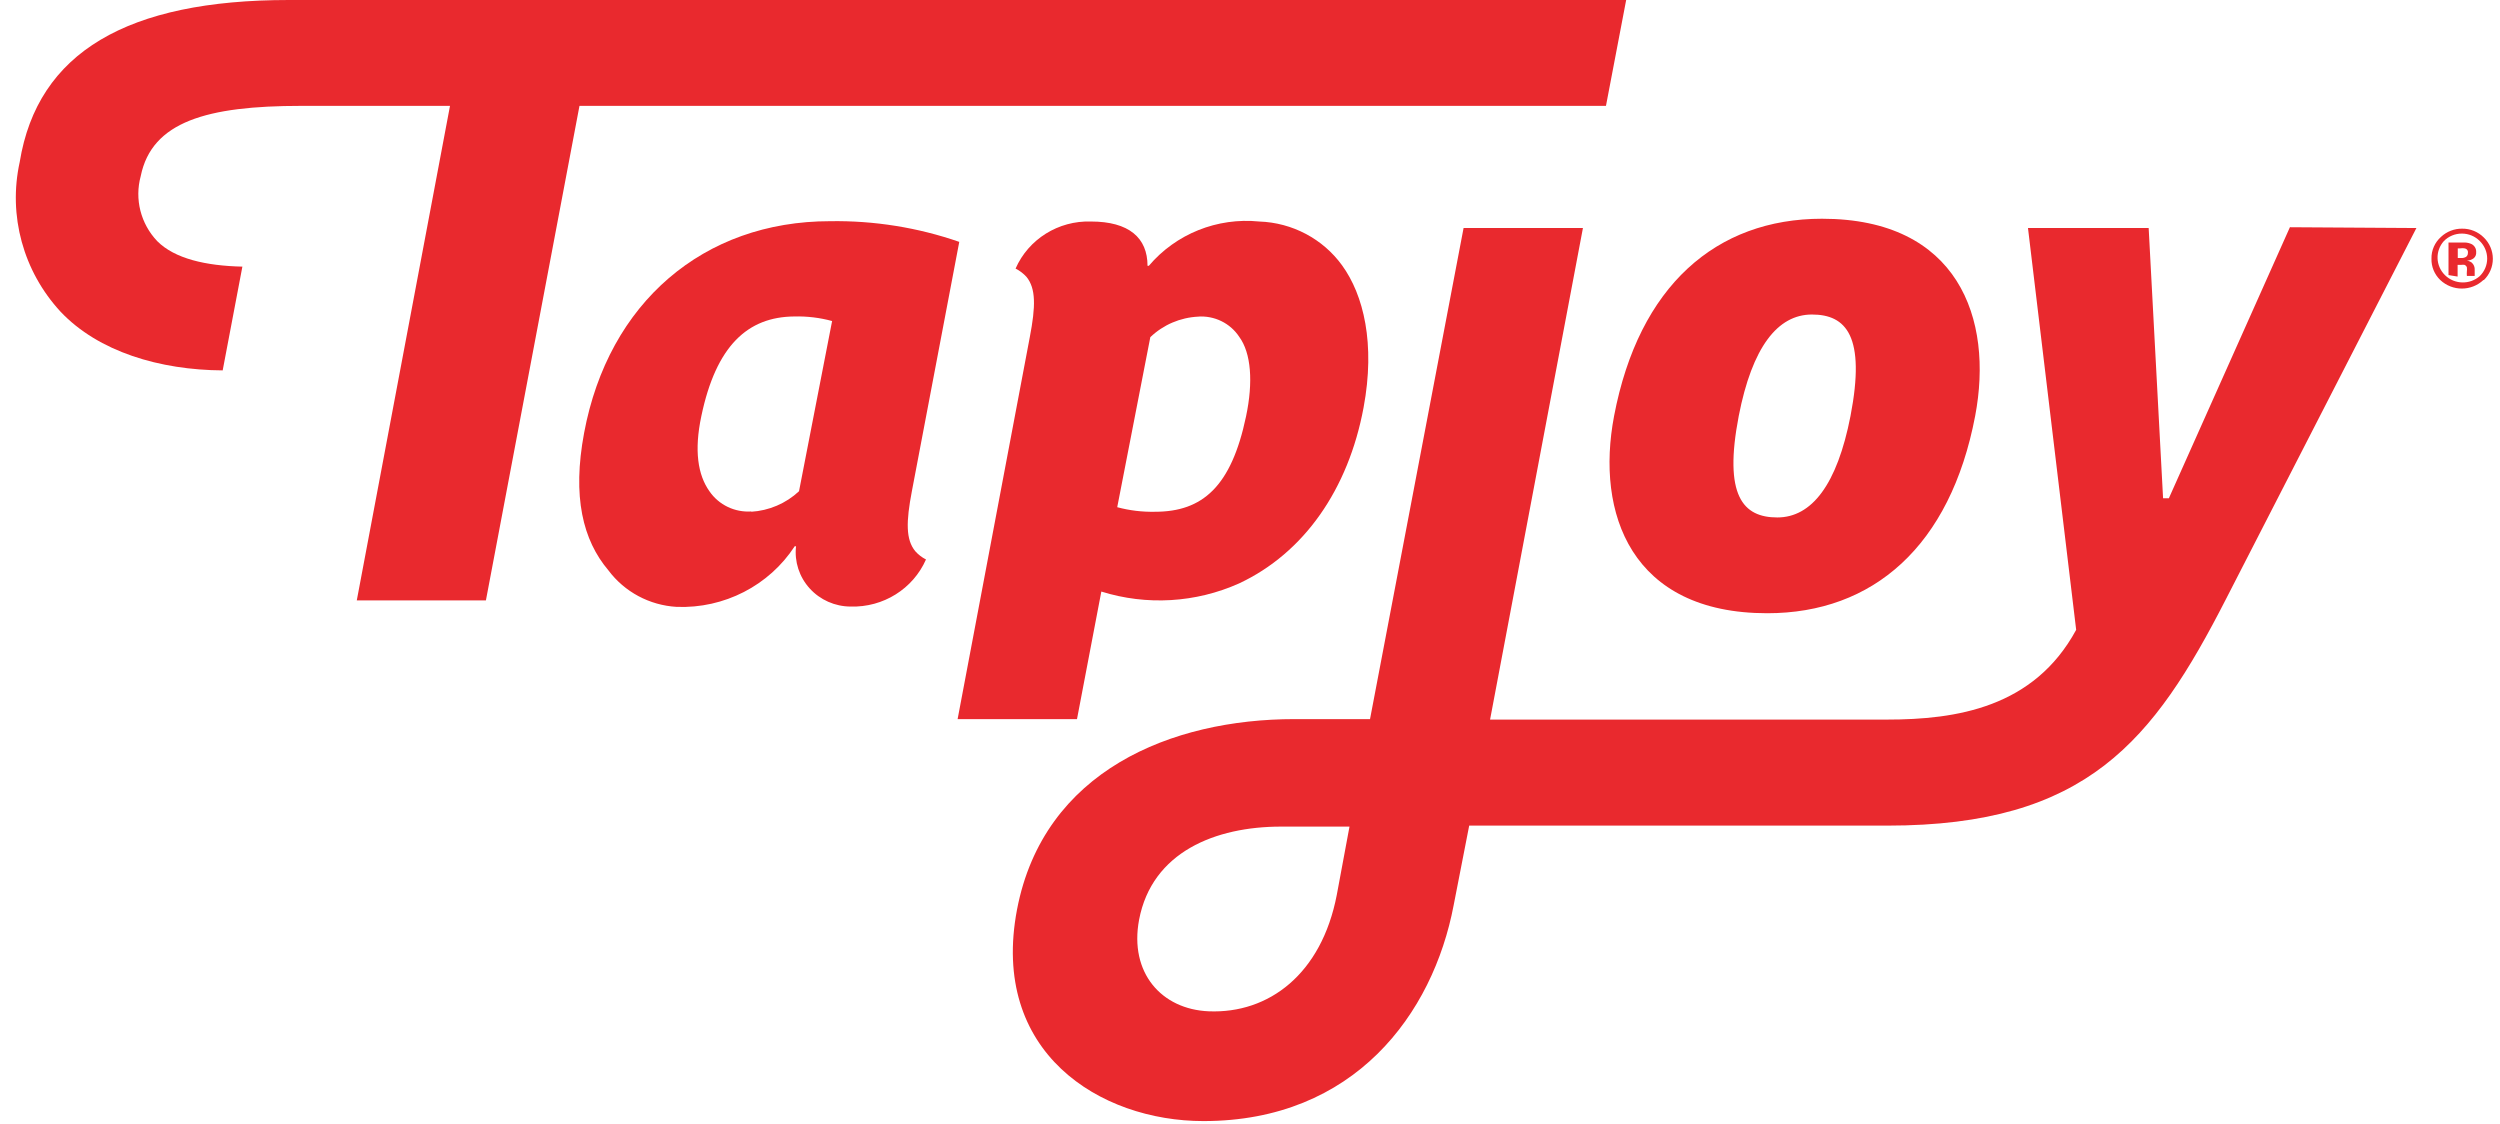 <?xml version="1.0" encoding="UTF-8"?>
<svg width="109px" height="49px" viewBox="0 0 109 49" version="1.1" xmlns="http://www.w3.org/2000/svg" xmlns:xlink="http://www.w3.org/1999/xlink">
    <!-- Generator: Sketch 48.2 (47327) - http://www.bohemiancoding.com/sketch -->
    <title>Tapjoy_Logo</title>
    <desc>Created with Sketch.</desc>
    <defs></defs>
    <g id="Version-6" stroke="none" stroke-width="1" fill="none" fill-rule="evenodd" transform="translate(-1153, -3659)">
        <g id="MOD---APP-PLATFORMS" transform="translate(0, 3203)" fill="#E9292E" fill-rule="nonzero">
            <g id="Row-2" transform="translate(163, 456)">
                <g id="Tapjoy_Logo" transform="translate(990, 0)">
                    <path d="M80.682,18.137 C81.353,14.657 80.494,13.713 79,13.713 C77.505,13.713 76.394,15.133 75.809,18.137 C75.138,21.617 75.997,22.561 77.491,22.561 C78.985,22.561 80.097,21.141 80.682,18.137 M86.117,18.137 C85.034,23.818 81.663,26.737 77.051,26.737 C71.117,26.737 69.565,22.384 70.374,18.137 C71.456,12.456 74.827,9.537 79.44,9.537 C85.374,9.537 86.926,13.89 86.117,18.137" id="Shape"></path>
                    <path d="M36.194,9.644 C30.672,9.644 26.528,13.194 25.467,18.876 C24.947,21.659 25.409,23.548 26.528,24.869 C27.23,25.808 28.32,26.391 29.502,26.46 C31.572,26.539 33.53,25.534 34.649,23.818 L34.707,23.818 C34.631,24.486 34.847,25.154 35.302,25.655 C35.756,26.156 36.406,26.444 37.089,26.446 C38.508,26.488 39.809,25.675 40.373,24.393 C40.195,24.303 40.036,24.18 39.904,24.031 C39.493,23.527 39.5,22.76 39.76,21.404 L41.824,10.546 C40.017,9.919 38.11,9.614 36.194,9.644 M32.772,22.299 C32.042,22.352 31.34,22.016 30.931,21.418 C30.426,20.708 30.26,19.643 30.578,18.144 C31.22,15.076 32.599,13.812 34.635,13.798 C35.19,13.784 35.745,13.851 36.28,13.997 L34.837,21.418 C34.268,21.95 33.527,22.267 32.743,22.313" id="Shape"></path>
                    <path d="M52.219,13.805 C52.942,13.749 53.637,14.087 54.031,14.686 C54.551,15.396 54.644,16.66 54.327,18.158 C53.684,21.219 52.428,22.313 50.357,22.313 C49.801,22.325 49.247,22.258 48.711,22.114 L50.154,14.7 C50.718,14.16 51.462,13.842 52.248,13.805 L52.219,13.805 Z M48.018,25.792 C49.995,26.41 52.135,26.283 54.024,25.437 C56.86,24.109 58.788,21.333 59.452,17.768 C59.972,14.984 59.452,12.861 58.514,11.568 C57.678,10.414 56.344,9.708 54.904,9.658 C53.073,9.474 51.268,10.198 50.089,11.59 L50.032,11.59 C50.032,10.368 49.223,9.658 47.563,9.658 C46.144,9.614 44.841,10.428 44.279,11.71 C44.459,11.801 44.62,11.924 44.755,12.072 C45.166,12.577 45.159,13.351 44.899,14.7 L41.752,31.353 L46.957,31.353 L48.018,25.792 Z" id="Shape"></path>
                    <path d="M58.283,39.022 C57.618,42.467 55.323,44.199 52.703,44.093 C50.645,44.008 49.23,42.417 49.664,40.102 C50.227,37.141 52.999,36.04 55.85,36.04 L58.838,36.04 L58.283,39.022 Z M99.84,9.907 L94.563,21.723 L94.31,21.723 L93.682,9.942 L88.42,9.942 L90.521,27.461 C88.68,30.856 85.294,31.374 82.27,31.374 L64.967,31.374 L69.016,9.942 L63.812,9.942 L59.733,31.353 L56.442,31.353 C51.078,31.353 45.506,33.604 44.344,39.647 C43.152,45.882 47.953,48.879 52.472,48.879 C59.048,48.879 62.476,44.214 63.379,39.47 L64.057,35.997 L82.291,35.997 C90.997,35.997 93.892,32.29 97.053,26.119 L105.355,9.942 L99.84,9.907 Z" id="Shape"></path>
                    <path d="M21.186,26.176 L25.265,4.616 L70.02,4.616 L70.901,0 L12.596,0 C5.565,0 1.639,2.272 0.859,7.066 C0.347,9.397 1.012,11.828 2.642,13.592 C4.295,15.339 6.973,16.134 9.709,16.149 L10.568,11.625 C8.973,11.59 7.616,11.277 6.858,10.517 C6.134,9.757 5.861,8.683 6.136,7.677 C6.619,5.305 9.023,4.616 13.123,4.616 L19.62,4.616 L15.556,26.176 L21.186,26.176 Z" id="Shape"></path>
                    <path d="M108.278,12.207 C107.752,12.706 106.92,12.706 106.394,12.207 C106.141,11.963 106.002,11.626 106.012,11.277 C106.004,10.915 106.157,10.568 106.43,10.326 C106.677,10.095 107.006,9.967 107.347,9.97 C107.702,9.965 108.044,10.104 108.293,10.354 C108.546,10.599 108.688,10.935 108.688,11.284 C108.688,11.634 108.546,11.969 108.293,12.214 L108.278,12.207 Z M106.553,10.51 C106.166,10.942 106.189,11.595 106.604,12 C107.02,12.405 107.684,12.421 108.119,12.037 C108.325,11.835 108.441,11.56 108.441,11.274 C108.441,10.987 108.325,10.713 108.119,10.51 C107.914,10.301 107.631,10.184 107.336,10.184 C107.041,10.184 106.758,10.301 106.553,10.51 Z M106.755,11.994 L106.755,10.574 L107.477,10.574 C107.577,10.578 107.675,10.602 107.766,10.645 C107.894,10.714 107.97,10.85 107.961,10.993 C107.971,11.091 107.934,11.189 107.859,11.256 C107.773,11.323 107.667,11.361 107.556,11.362 C107.632,11.374 107.704,11.403 107.766,11.448 C107.859,11.53 107.907,11.651 107.896,11.774 L107.896,11.902 C107.894,11.916 107.894,11.93 107.896,11.945 C107.894,11.959 107.894,11.973 107.896,11.987 L107.896,12.03 L107.556,12.03 C107.55,11.964 107.55,11.897 107.556,11.831 C107.564,11.772 107.564,11.712 107.556,11.653 C107.538,11.604 107.498,11.565 107.448,11.547 C107.405,11.541 107.361,11.541 107.318,11.547 L107.152,11.547 L107.152,12.058 L106.755,11.994 Z M107.477,10.83 C107.403,10.817 107.327,10.817 107.253,10.83 L107.159,10.83 L107.159,11.249 L107.311,11.249 C107.384,11.253 107.457,11.236 107.52,11.199 C107.574,11.159 107.604,11.095 107.6,11.029 C107.611,10.98 107.598,10.928 107.566,10.889 C107.533,10.85 107.485,10.829 107.434,10.83 L107.477,10.83 Z" id="Shape"></path>
                </g>
            </g>
        </g>
    </g>
</svg>